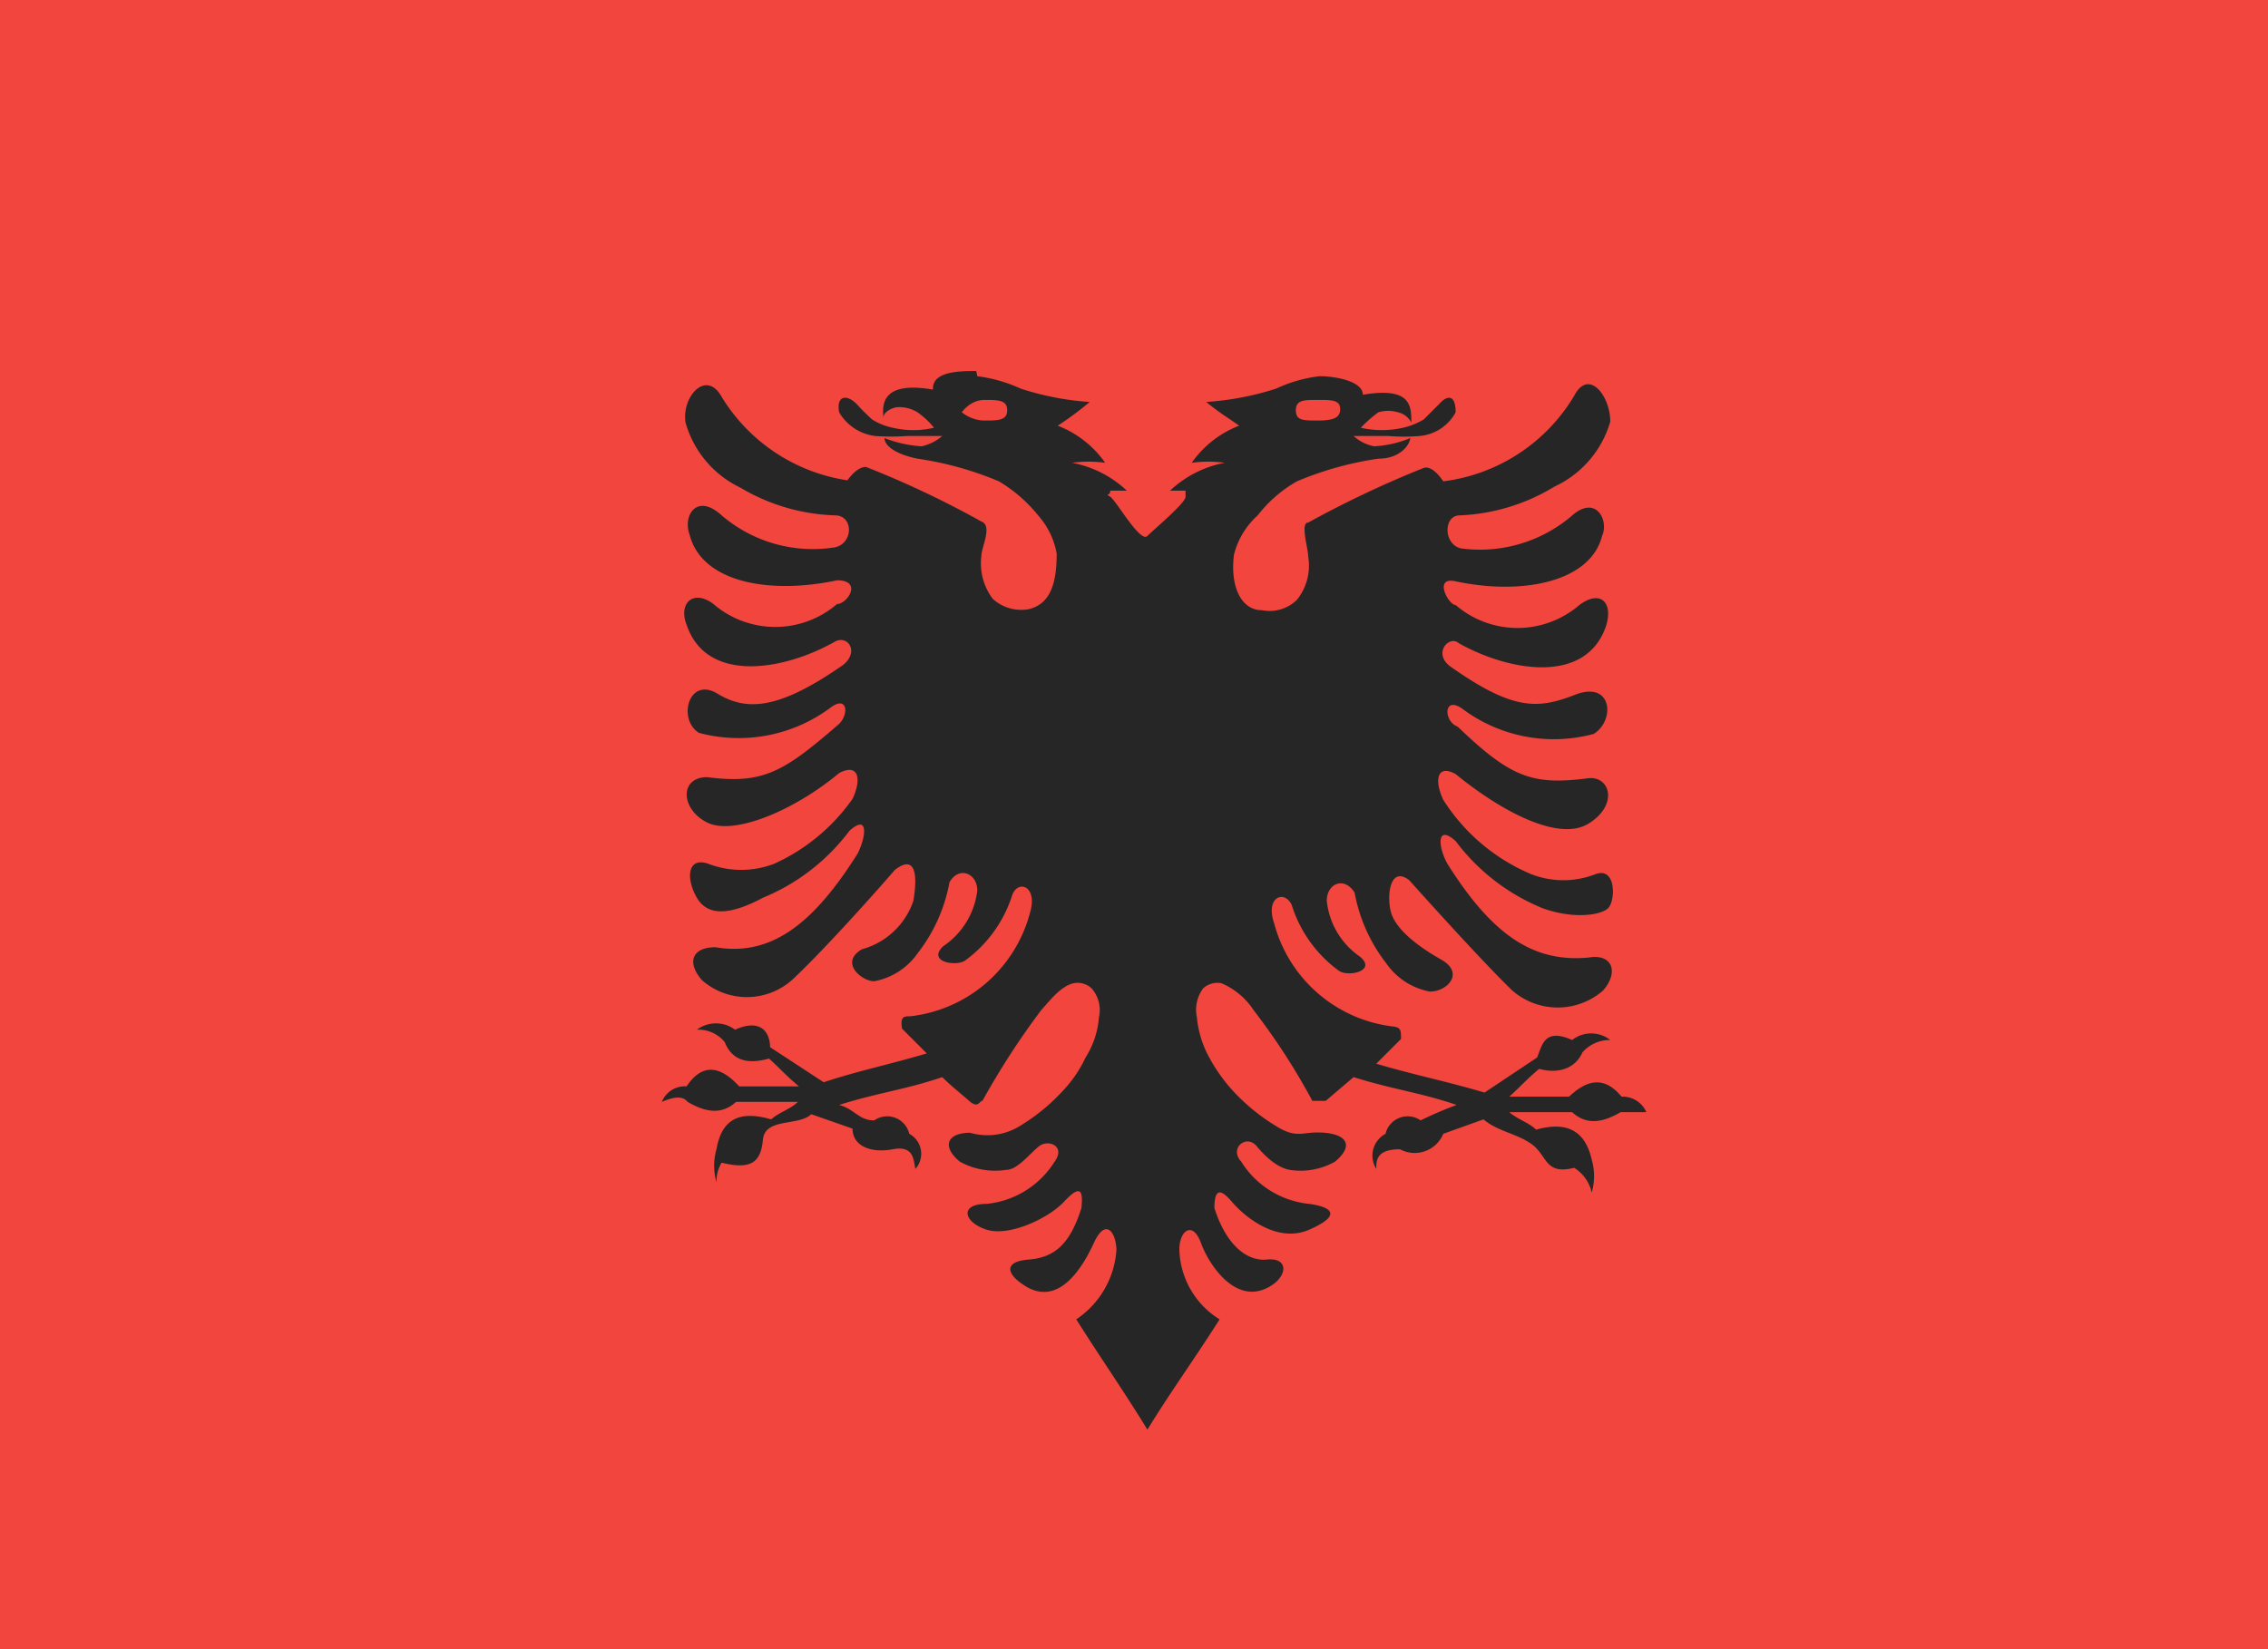 <?xml version="1.0" encoding="UTF-8"?>
<svg xmlns="http://www.w3.org/2000/svg" id="Layer_1" data-name="Layer 1" viewBox="0 0 22 16">
  <defs>
    <style>
      .cls-1 {
        fill: #f1453d;
      }

      .cls-2 {
        fill: #262626;
        fill-rule: evenodd;
      }
    </style>
  </defs>
  <g id="Page-1">
    <g id="Material">
      <g id="round_rectangle_albania" data-name="round rectangle albania">
        <rect class="cls-1" width="22" height="16"></rect>
        <path id="path9" class="cls-2" d="M9.47,3.6c-.16,0-.43,0-.42.18-.46-.08-.5.11-.48.27,0-.06.1-.1.14-.1A.34.34,0,0,1,8.9,4a.78.78,0,0,1,.16.15.88.88,0,0,1-.4,0,.6.6,0,0,1-.2-.08,2.06,2.06,0,0,1-.15-.15c-.1-.1-.2-.08-.17.08a.47.47,0,0,0,.35.23,2.15,2.15,0,0,0,.31,0c.13,0,.27,0,.34,0a.46.46,0,0,1-.2.1,1.17,1.17,0,0,1-.36-.08c0,.08.12.16.32.2a3.21,3.21,0,0,1,.79.22,1.43,1.43,0,0,1,.38.33.76.76,0,0,1,.18.37c0,.31-.07.49-.27.54a.41.41,0,0,1-.35-.1.57.57,0,0,1-.11-.42c0-.08.11-.29,0-.33a9.26,9.26,0,0,0-1.12-.53c-.08,0-.15.09-.18.13A1.73,1.73,0,0,1,7,3.85c-.15-.27-.39,0-.35.25a1,1,0,0,0,.53.63A1.91,1.91,0,0,0,8.1,5c.18,0,.18.27,0,.31A1.36,1.36,0,0,1,7,5c-.24-.22-.38,0-.31.19.12.46.77.58,1.43.44.25,0,.1.23,0,.23a.92.92,0,0,1-1.2,0c-.2-.15-.34,0-.26.2.19.57.93.45,1.43.17.13-.08.25.09.09.22-.63.44-.94.45-1.22.28s-.39.25-.18.38a1.49,1.49,0,0,0,1.27-.24c.18-.14.19.08.07.17-.52.45-.72.57-1.26.5-.27,0-.26.31,0,.44s.85-.12,1.28-.48c.19-.1.22.06.13.25a1.87,1.87,0,0,1-.76.63.89.89,0,0,1-.64,0c-.2-.07-.22.14-.11.33s.34.16.64,0a2,2,0,0,0,.84-.65c.19-.17.16.06.08.22-.44.7-.85,1-1.38.91-.23,0-.28.15-.13.32a.66.66,0,0,0,.87,0c.26-.24.75-.78,1-1.07.18-.14.23,0,.18.3a.73.73,0,0,1-.5.47c-.22.13,0,.31.12.31a.66.66,0,0,0,.42-.27,1.58,1.58,0,0,0,.31-.69c.09-.16.27-.09.27.08a.76.76,0,0,1-.33.54c-.16.15.12.2.21.14a1.25,1.25,0,0,0,.46-.64c.06-.15.25-.08.17.18a1.36,1.36,0,0,1-1.16,1c-.06,0-.1,0-.08.12l.24.24c-.37.11-.67.17-1,.28l-.52-.34c0-.12-.07-.29-.34-.17a.31.31,0,0,0-.37,0,.33.33,0,0,1,.27.12c.08.2.25.21.43.16.11.1.17.17.29.27l-.58,0c-.2-.22-.37-.21-.51,0a.24.24,0,0,0-.24.15c.12-.05.2-.06.25,0,.22.13.36.1.47,0l.6,0c-.07.07-.18.1-.26.17-.31-.09-.48,0-.53.29a.58.58,0,0,0,0,.32A.35.35,0,0,1,7,11.28c.28.07.38,0,.4-.22s.34-.13.47-.25l.4.14c0,.17.18.24.39.2s.2.11.22.19A.22.22,0,0,0,8.82,11a.22.22,0,0,0-.34-.13c-.15,0-.19-.11-.34-.15.38-.12.65-.15,1-.27.09.09.17.15.26.23s.1,0,.13,0a7.52,7.52,0,0,1,.57-.88c.09-.1.19-.23.31-.26a.2.2,0,0,1,.18.05.32.32,0,0,1,.07.28.85.85,0,0,1-.13.39,1.21,1.21,0,0,1-.19.29,1.91,1.91,0,0,1-.44.37.6.6,0,0,1-.49.07c-.22,0-.28.13-.1.28a.71.71,0,0,0,.45.08c.11,0,.23-.16.32-.23s.26,0,.15.15a.88.88,0,0,1-.66.41c-.27,0-.22.18,0,.25s.6-.11.75-.27.19-.13.17.06c-.11.35-.26.48-.51.5s-.21.14-.06.24c.34.24.58-.16.69-.4s.21-.12.22.06a.88.88,0,0,1-.39.68c.22.35.47.71.69,1.07.22-.36.48-.72.7-1.07a.82.82,0,0,1-.39-.68c0-.18.13-.28.21-.06s.36.64.7.4c.14-.1.14-.26-.06-.24s-.4-.15-.51-.5c0-.19.06-.19.17-.06s.43.41.75.27.22-.22,0-.25a.88.88,0,0,1-.66-.41c-.12-.13.05-.27.15-.15s.21.21.32.23a.68.68,0,0,0,.44-.08c.18-.15.12-.26-.1-.28s-.26.07-.48-.07a1.91,1.91,0,0,1-.44-.37,1.64,1.64,0,0,1-.2-.29,1,1,0,0,1-.12-.39.35.35,0,0,1,.06-.28.2.2,0,0,1,.18-.05.7.7,0,0,1,.31.26,6.42,6.42,0,0,1,.57.88s.08,0,.13,0l.27-.23c.38.12.65.15,1,.27a3.68,3.68,0,0,0-.35.15.22.22,0,0,0-.34.13.24.24,0,0,0-.09.34c0-.08,0-.19.23-.19A.3.3,0,0,0,14,11l.39-.14c.14.12.34.14.48.25s.12.29.4.22a.38.38,0,0,1,.17.24.58.58,0,0,0,0-.32c-.06-.26-.22-.38-.54-.29-.07-.07-.18-.1-.26-.17l.61,0c.11.1.25.13.47,0,0,0,.13,0,.25,0a.25.25,0,0,0-.24-.15c-.15-.18-.31-.19-.51,0l-.58,0c.11-.1.17-.17.29-.27.18.05.35,0,.42-.16a.35.35,0,0,1,.27-.12.3.3,0,0,0-.37,0c-.27-.12-.29.05-.34.17l-.51.34c-.37-.11-.68-.17-1.05-.28l.24-.24c0-.08,0-.11-.07-.12a1.36,1.36,0,0,1-1.16-1c-.09-.26.1-.33.17-.18a1.25,1.25,0,0,0,.46.64c.09.06.37,0,.2-.14a.75.75,0,0,1-.32-.54c0-.17.17-.24.27-.08a1.58,1.58,0,0,0,.31.69.66.66,0,0,0,.42.27c.17,0,.34-.18.11-.31s-.45-.3-.49-.47,0-.44.18-.3c.26.29.75.83,1,1.07a.67.67,0,0,0,.88,0c.15-.17.1-.36-.14-.32-.53.05-.93-.21-1.37-.91-.09-.16-.11-.39.08-.22a2,2,0,0,0,.84.65c.3.11.57.07.64,0s.08-.4-.12-.33a.86.86,0,0,1-.63,0A1.87,1.87,0,0,1,14,7.76c-.09-.19-.06-.35.12-.25.44.36,1,.66,1.29.48s.21-.46,0-.44c-.54.07-.75,0-1.27-.5C14,7,14,6.74,14.19,6.88a1.48,1.48,0,0,0,1.27.24c.21-.13.18-.52-.18-.38s-.6.16-1.22-.28c-.16-.13,0-.3.09-.22.5.28,1.24.4,1.43-.17.07-.23-.06-.35-.26-.2a.92.92,0,0,1-1.2,0c-.07,0-.22-.28,0-.23.66.14,1.31,0,1.42-.44.07-.15-.06-.41-.3-.19a1.37,1.37,0,0,1-1.07.31C14,5.28,14,5,14.16,5a1.91,1.91,0,0,0,.92-.28,1,1,0,0,0,.54-.63c0-.25-.21-.52-.35-.25A1.73,1.73,0,0,1,14,4.67s-.1-.16-.19-.13a10,10,0,0,0-1.12.53c-.08,0,0,.25,0,.33a.53.53,0,0,1-.11.42.38.38,0,0,1-.34.1c-.2,0-.31-.23-.27-.54A.76.76,0,0,1,12.2,5a1.28,1.28,0,0,1,.38-.33,3.21,3.21,0,0,1,.79-.22c.2,0,.3-.12.31-.2a1.05,1.05,0,0,1-.35.08.41.41,0,0,1-.2-.1c.07,0,.21,0,.34,0a1.82,1.82,0,0,0,.3,0A.44.44,0,0,0,14.12,4c0-.16-.07-.18-.16-.08l-.15.15a.7.7,0,0,1-.2.08.93.93,0,0,1-.41,0A1.29,1.29,0,0,1,13.37,4a.33.33,0,0,1,.19,0,.19.19,0,0,1,.13.1c0-.16,0-.35-.47-.27,0-.13-.26-.18-.42-.18a1.36,1.36,0,0,0-.42.12,2.83,2.83,0,0,1-.68.13c.15.12.18.13.32.23a1,1,0,0,0-.46.36,1.16,1.16,0,0,1,.32,0,1.06,1.06,0,0,0-.53.27l.15,0s0,0,0,.06-.3.31-.37.38-.3-.34-.36-.38,0,0,0-.06l.16,0a1.06,1.06,0,0,0-.53-.27,1.16,1.16,0,0,1,.32,0,1,1,0,0,0-.46-.36,3.09,3.09,0,0,0,.31-.23,2.75,2.75,0,0,1-.67-.13,1.44,1.44,0,0,0-.42-.12Zm.08.28c.13,0,.22,0,.22.1s-.09.1-.22.1S9.33,4,9.33,4,9.41,3.88,9.55,3.88Zm3.23,0c.14,0,.22,0,.22.09s-.08.11-.22.11-.21,0-.21-.1S12.65,3.88,12.78,3.88Z"></path>
      </g>
    </g>
  </g>
</svg>
